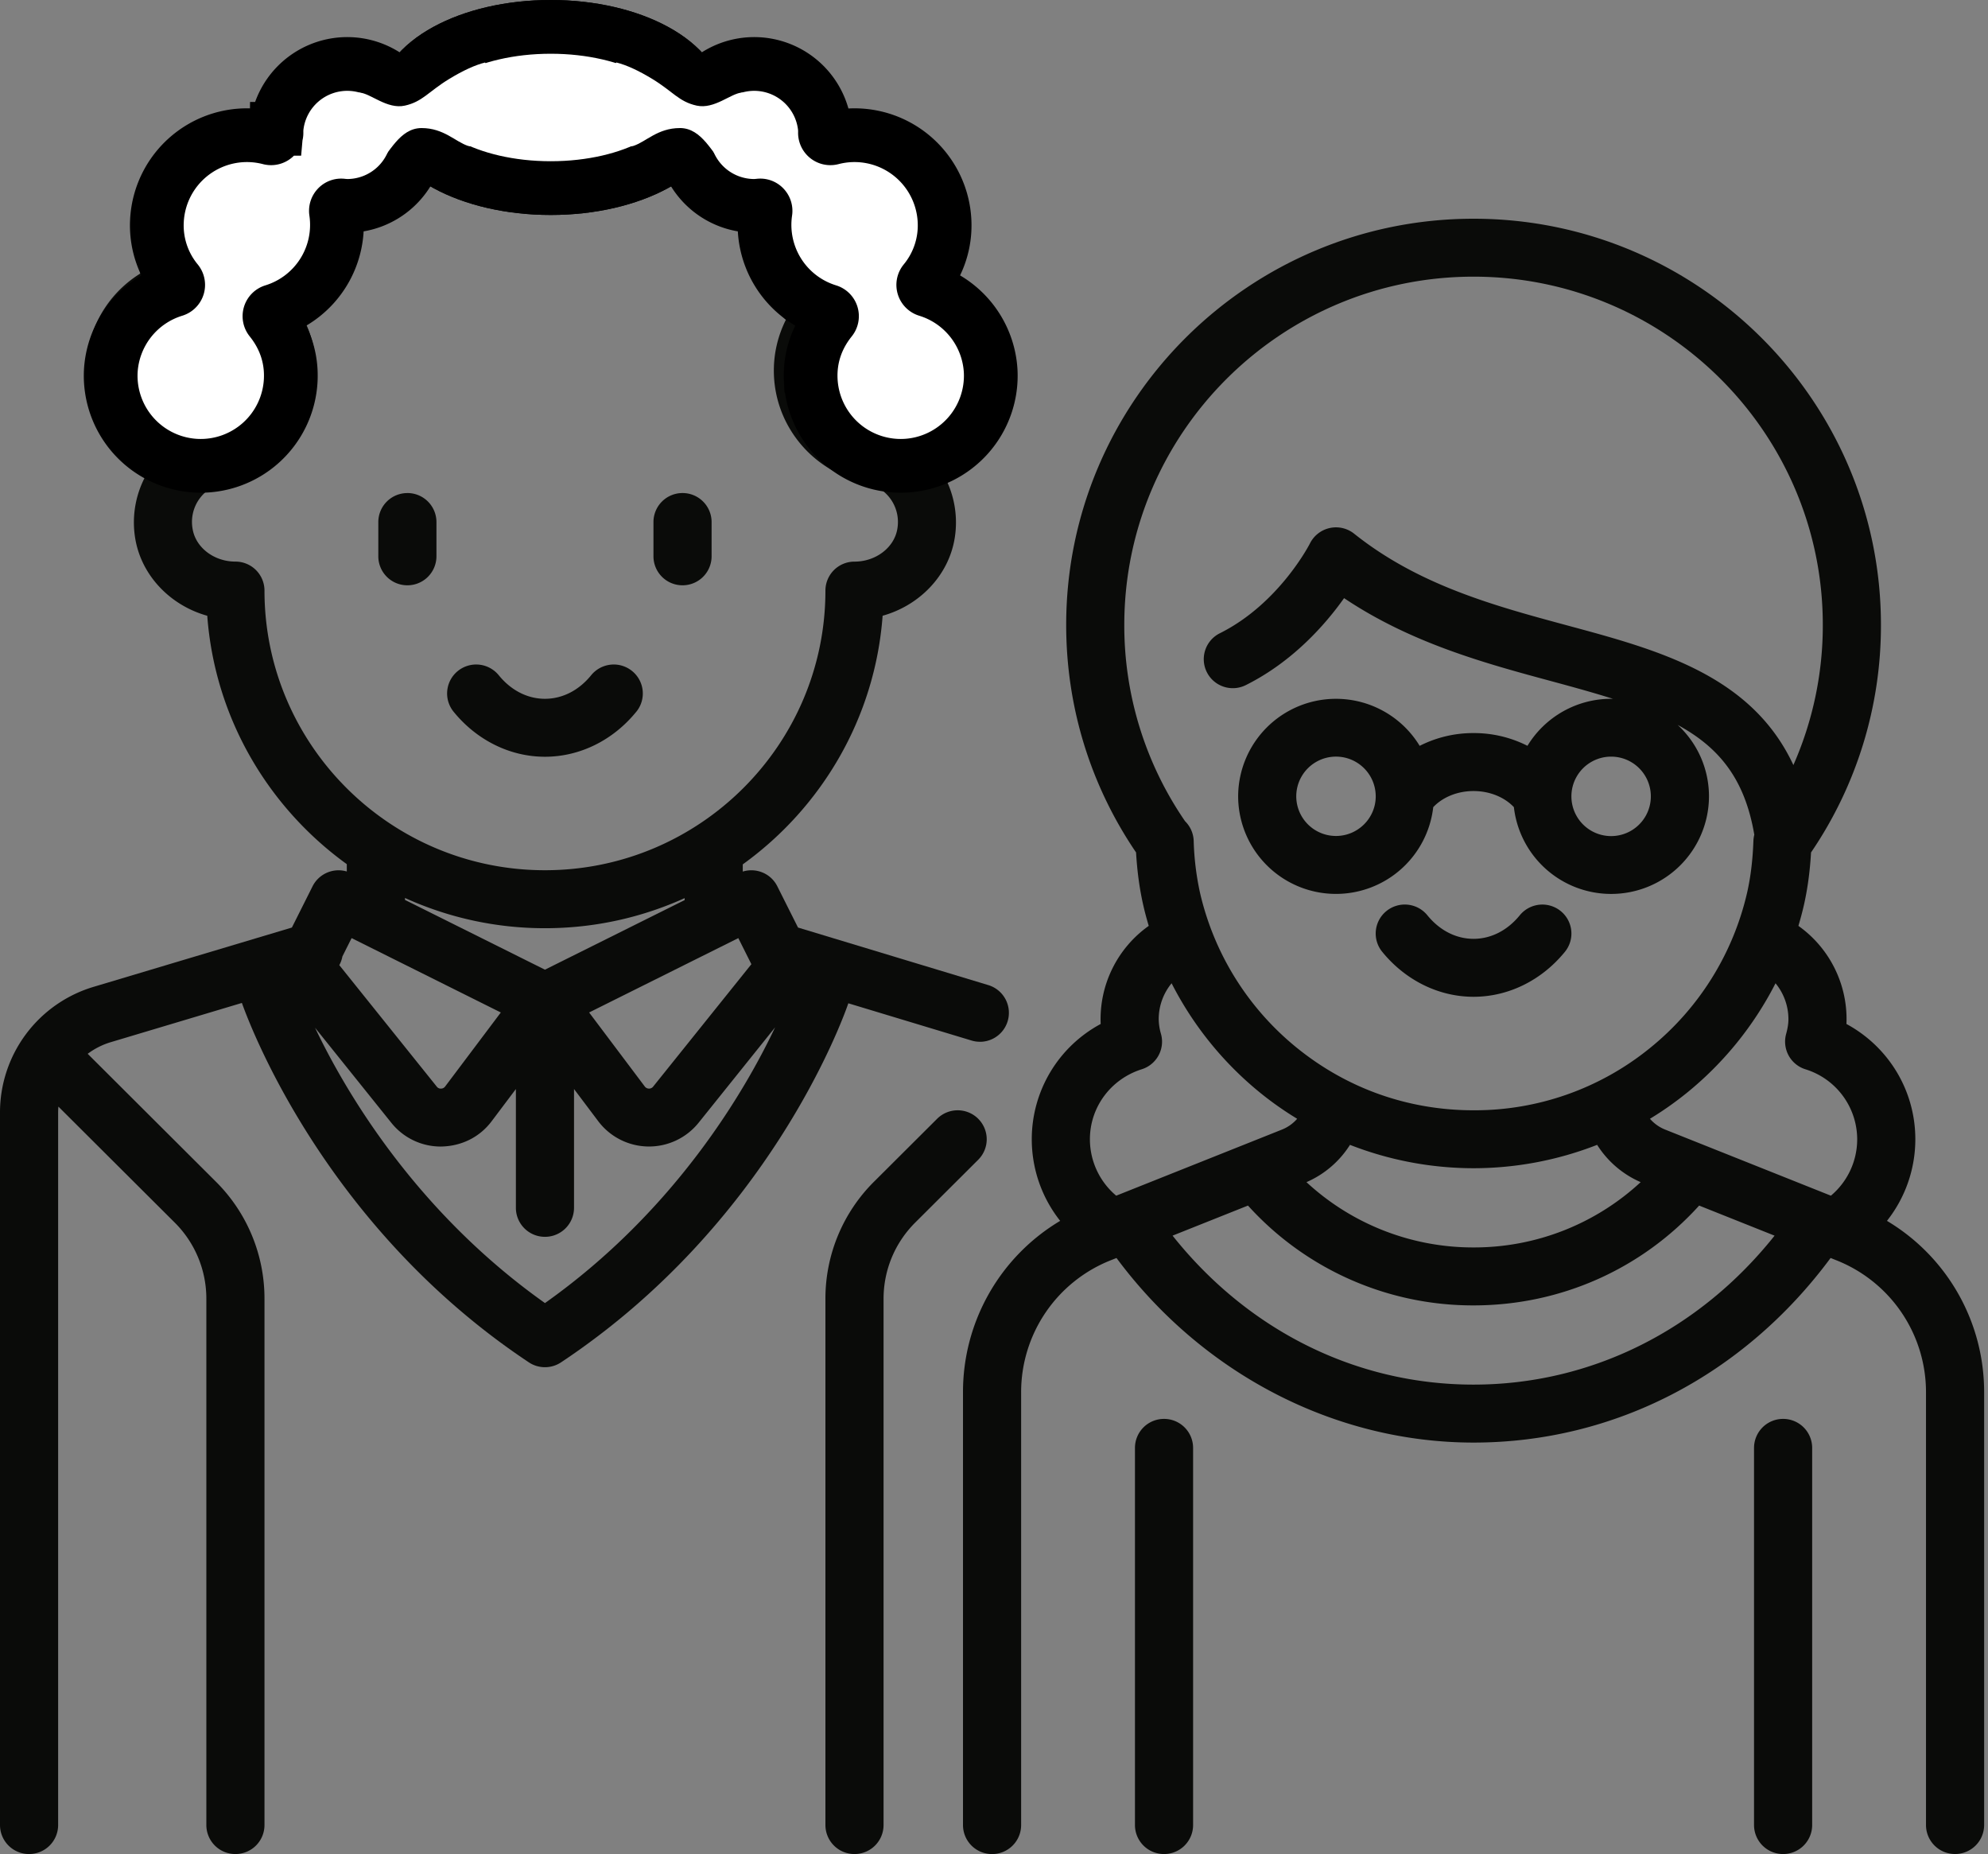 <svg xmlns="http://www.w3.org/2000/svg" width="74" height="69" viewBox="0 0 74 69">
    <rect x="0" y="0" width="74" height="69" fill="#808080" stroke="none"/>
    <g fill="none" fill-rule="evenodd">
        <path d="M0-5h74v74H0z"/>
        <path fill="#0A0B09" d="M20.285 48.494c-4.843-3.431-7.45-7.922-8.558-10.247l2.84 3.539a2.349 2.349 0 0 0 1.844.883c.774-.011 1.449-.355 1.89-.942l.902-1.198v4.422a1.08 1.08 0 0 0 1.082 1.078 1.08 1.08 0 0 0 1.082-1.078v-4.422l.902 1.198a2.368 2.368 0 0 0 3.734.058l2.848-3.55c-1.099 2.32-3.697 6.812-8.566 10.26zm-7.54-12.899l.343-.683 5.554 2.768-2.071 2.753a.192.192 0 0 1-.156.08.181.181 0 0 1-.158-.075l-3.627-4.52c.055-.1.094-.209.115-.323zm7.54-1.051c1.853 0 3.613-.402 5.2-1.12v.073l-5.2 2.59-5.21-2.596v-.073a12.565 12.565 0 0 0 5.21 1.126zM9.845 21.98A1.08 1.08 0 0 0 8.763 20.9c-.796 0-1.481-.523-1.594-1.218a1.468 1.468 0 0 1 1.13-1.693c.041-.01.082-.022.121-.036a4.278 4.278 0 0 0 3.345-4.164c0-.66-.155-1.304-.447-1.887a3.6 3.6 0 0 0 .5-4.555 9.118 9.118 0 0 1 5.907-2.156h5.12c2.194 0 4.26.759 5.91 2.153a3.6 3.6 0 0 0 .498 4.558 4.205 4.205 0 0 0-.448 1.887c0 2.074 1.491 3.806 3.461 4.189.033.013.067.026.102.036a1.472 1.472 0 0 1 1.034 1.668c-.114.695-.8 1.219-1.595 1.219a1.08 1.08 0 0 0-1.082 1.078c0 5.738-4.683 10.407-10.44 10.407-5.756 0-10.44-4.669-10.44-10.407zM6.918 11.768a1.076 1.076 0 0 0 .612-1.634 1.462 1.462 0 0 1-.245-.81 1.478 1.478 0 0 1 2.957 0c0 .568-.34 1.092-.864 1.333a1.078 1.078 0 0 0-.343 1.71c.365.395.567.9.567 1.423 0 1.164-.95 2.112-2.12 2.112a2.118 2.118 0 0 1-2.118-2.112c0-.937.64-1.768 1.554-2.022zm26.368-2.445c0 .288-.086.568-.246.81a1.075 1.075 0 0 0 .612 1.635 2.113 2.113 0 0 1 1.554 2.022c0 1.164-.95 2.112-2.119 2.112a2.118 2.118 0 0 1-2.119-2.112c0-.522.202-1.028.567-1.423a1.076 1.076 0 0 0-.343-1.71 1.477 1.477 0 0 1-.864-1.334 1.478 1.478 0 0 1 2.958 0zm-5.803 25.59l.486.97-3.656 4.555a.188.188 0 0 1-.158.074.192.192 0 0 1-.155-.079l-2.071-2.753 5.554-2.768zm8.992 3.858a1.078 1.078 0 0 0 .313-2.11l-7.083-2.142-.771-1.536c-.24-.48-.79-.7-1.286-.547v-.268c2.933-2.112 4.924-5.449 5.206-9.253 1.375-.383 2.457-1.497 2.683-2.886a3.642 3.642 0 0 0-.47-2.456 4.27 4.27 0 0 0 2.303-3.784c0-1.489-.792-2.846-2.023-3.61a3.64 3.64 0 0 0-4.902-4.221 11.239 11.239 0 0 0-7.6-2.923h-5.12a11.275 11.275 0 0 0-7.6 2.922A3.64 3.64 0 0 0 5.12 9.323c.001.29.036.577.104.855A4.265 4.265 0 0 0 3.2 13.79a4.27 4.27 0 0 0 2.3 3.783 3.64 3.64 0 0 0-.468 2.457c.227 1.389 1.308 2.503 2.683 2.886.282 3.8 2.268 7.131 5.194 9.244v.273a1.083 1.083 0 0 0-1.274.55l-.77 1.536-7.358 2.2A4.879 4.879 0 0 0 0 41.418v26.503a1.08 1.08 0 0 0 1.082 1.078 1.08 1.08 0 0 0 1.082-1.078V41.418c0-.079.003-.157.01-.235l4.324 4.31a3.993 3.993 0 0 1 1.183 2.848v19.58a1.08 1.08 0 0 0 1.082 1.078 1.08 1.08 0 0 0 1.082-1.078V48.34a6.133 6.133 0 0 0-1.817-4.372l-4.764-4.75c.255-.19.545-.34.866-.435l4.874-1.458c.382 1.07 3.216 8.414 10.681 13.375a1.083 1.083 0 0 0 1.2 0c7.715-5.127 10.467-12.706 10.693-13.362l4.583 1.385c.104.032.21.047.314.047z"/>
        <path fill="#0A0B09" d="M23.686 26.488a1.076 1.076 0 0 0-.159-1.517 1.084 1.084 0 0 0-1.522.158c-.46.566-1.07.877-1.72.877-.649 0-1.26-.311-1.72-.877a1.084 1.084 0 0 0-1.522-.158 1.076 1.076 0 0 0-.158 1.517c.866 1.064 2.105 1.675 3.4 1.675s2.534-.61 3.4-1.675M15.164 18.35a1.08 1.08 0 0 0-1.082 1.078v1.276a1.08 1.08 0 0 0 1.082 1.078 1.08 1.08 0 0 0 1.082-1.078v-1.276a1.08 1.08 0 0 0-1.082-1.079M25.406 21.782a1.08 1.08 0 0 0 1.082-1.078v-1.276a1.08 1.08 0 0 0-1.082-1.079 1.08 1.08 0 0 0-1.082 1.079v1.276a1.08 1.08 0 0 0 1.082 1.078M36.413 41.636a1.084 1.084 0 0 0-1.53 0l-2.341 2.333a6.133 6.133 0 0 0-1.817 4.372v19.58a1.08 1.08 0 0 0 1.082 1.078 1.08 1.08 0 0 0 1.082-1.078v-19.58c0-1.075.42-2.087 1.183-2.847l2.34-2.333a1.076 1.076 0 0 0 0-1.525M54.85 37.096c1.296 0 2.535-.61 3.402-1.675a1.076 1.076 0 0 0-.16-1.517 1.084 1.084 0 0 0-1.52.158c-.461.566-1.072.877-1.721.877-.65 0-1.26-.311-1.72-.877a1.084 1.084 0 0 0-1.522-.158 1.076 1.076 0 0 0-.159 1.517c.867 1.064 2.106 1.675 3.4 1.675M43.329 52.805a1.08 1.08 0 0 0-1.082 1.078v14.038a1.08 1.08 0 0 0 1.082 1.078 1.08 1.08 0 0 0 1.082-1.078V53.883a1.08 1.08 0 0 0-1.082-1.078M66.373 52.805a1.08 1.08 0 0 0-1.082 1.078v14.038a1.08 1.08 0 0 0 1.082 1.078 1.08 1.08 0 0 0 1.082-1.078V53.883a1.08 1.08 0 0 0-1.082-1.078"/>
        <path fill="#0A0B09" d="M54.85 51.529c-4.36 0-8.39-2.008-11.203-5.544l2.807-1.119a11.285 11.285 0 0 0 8.397 3.715c3.23 0 6.25-1.345 8.397-3.715l2.808 1.12c-2.815 3.534-6.852 5.543-11.205 5.543zM42.5 39.793c.553-.174.87-.753.717-1.31a2.084 2.084 0 0 1-.086-.551c0-.5.176-.97.48-1.339a12.647 12.647 0 0 0 3.322 4.095c.43.347.882.663 1.352.948a1.474 1.474 0 0 1-.566.402l-6.17 2.46a2.744 2.744 0 0 1-.979-2.1c0-1.192.776-2.24 1.93-2.605zm7.23-8.682a1.478 1.478 0 0 1-1.479-1.474 1.478 1.478 0 0 1 2.958 0c0 .812-.664 1.474-1.479 1.474zm11.72-1.474a1.478 1.478 0 0 1-2.957 0 1.478 1.478 0 0 1 2.957 0zm-19.6-6.381c0-7.146 5.832-12.96 13-12.96 7.17 0 13.001 5.814 13.001 12.96a12.87 12.87 0 0 1-1.095 5.216c-1.559-3.344-5.023-4.281-8.394-5.19-2.724-.735-5.542-1.495-7.956-3.42a1.084 1.084 0 0 0-1.644.36c-.011.022-1.144 2.243-3.357 3.346a1.077 1.077 0 0 0-.483 1.446c.267.533.916.75 1.451.483 1.76-.878 2.974-2.272 3.658-3.237 2.52 1.689 5.29 2.436 7.766 3.104.813.22 1.561.427 2.245.644l-.07-.002a3.646 3.646 0 0 0-3.115 1.75 4.391 4.391 0 0 0-2.006-.474 4.39 4.39 0 0 0-2.006.475 3.646 3.646 0 0 0-3.115-1.75 3.64 3.64 0 0 0-3.642 3.63 3.64 3.64 0 0 0 3.642 3.63 3.643 3.643 0 0 0 3.62-3.228c.352-.374.904-.6 1.5-.6.597 0 1.15.226 1.502.6a3.643 3.643 0 0 0 3.62 3.229 3.64 3.64 0 0 0 3.642-3.631 3.615 3.615 0 0 0-1.165-2.658c1.547.84 2.5 2.014 2.852 4.086-.018.072-.03.147-.033.225-.026.719-.103 1.352-.236 1.937a10.443 10.443 0 0 1-3.624 5.784 10.343 10.343 0 0 1-6.557 2.309c-2.416 0-4.683-.798-6.558-2.309a10.443 10.443 0 0 1-3.624-5.784 10.35 10.35 0 0 1-.236-1.935 1.073 1.073 0 0 0-.32-.729 12.846 12.846 0 0 1-2.263-7.307zm8.4 19.35a12.66 12.66 0 0 0 4.6.87 12.66 12.66 0 0 0 4.601-.87 3.62 3.62 0 0 0 1.62 1.388 9.12 9.12 0 0 1-6.22 2.43 9.127 9.127 0 0 1-6.22-2.43 3.619 3.619 0 0 0 1.62-1.388zm16.321-4.674c0 .16-.027.334-.086.55a1.078 1.078 0 0 0 .716 1.311 2.733 2.733 0 0 1 1.93 2.605c0 .815-.361 1.58-.979 2.1l-6.17-2.46a1.473 1.473 0 0 1-.565-.402 12.5 12.5 0 0 0 1.352-.948 12.648 12.648 0 0 0 3.322-4.095c.304.37.48.839.48 1.339zm3.668 7.503a4.891 4.891 0 0 0 1.056-3.037c0-1.817-1-3.444-2.564-4.29a4.255 4.255 0 0 0-1.788-3.651c.073-.249.142-.5.2-.753.14-.616.229-1.267.27-1.98a14.985 14.985 0 0 0 2.602-8.468c0-8.335-6.803-15.116-15.164-15.116-8.362 0-15.164 6.781-15.164 15.116 0 3.042.898 5.964 2.601 8.468.042.714.131 1.365.272 1.98.057.253.126.504.2.753a4.255 4.255 0 0 0-1.789 3.651 4.867 4.867 0 0 0-2.565 4.29c0 1.118.381 2.183 1.057 3.037a7.412 7.412 0 0 0-3.617 6.388v16.099A1.08 1.08 0 0 0 36.928 69a1.08 1.08 0 0 0 1.082-1.078v-16.1a5.277 5.277 0 0 1 3.343-4.923l.207-.082c3.2 4.31 8.13 6.869 13.291 6.869 5.232 0 10.053-2.5 13.29-6.87l.207.083a5.277 5.277 0 0 1 3.344 4.924V67.92a1.08 1.08 0 0 0 1.082 1.078 1.08 1.08 0 0 0 1.082-1.078V51.823a7.413 7.413 0 0 0-3.617-6.388z"/>
        <g fill="#FFF" stroke="#000" stroke-width="2" transform="translate(5 2)">
            <ellipse cx="15.5" cy="2" rx="5.5" ry="3"/>
            <path d="M1.49 8.794a.2.2 0 0 0 .098-.318A3.275 3.275 0 0 1 .842 6.21 3.355 3.355 0 0 1 5.039 3.14a.202.202 0 0 0 .252-.218l.002-.128a2.644 2.644 0 0 1 2.77-2.41 2.643 2.643 0 0 1 2.5 2.776 2.644 2.644 0 0 1-2.686 2.502l-.132-.011a.477.477 0 0 0-.036-.004.19.19 0 0 0-.153.065.2.2 0 0 0-.05.166 3.355 3.355 0 0 1-2.332 3.697.2.2 0 0 0-.099.318c.495.615.793 1.378.746 2.268a3.355 3.355 0 0 1-3.524 3.171 3.355 3.355 0 0 1-3.173-3.522A3.355 3.355 0 0 1 1.49 8.794z"/>
        </g>
        <g fill="#FFF" transform="matrix(-1 0 0 1 36 2)">
            <ellipse cx="15.5" cy="2" stroke="#000" stroke-width="2" rx="5.5" ry="3"/>
            <path stroke="#000" stroke-width="2" d="M1.49 8.794a.2.2 0 0 0 .098-.318A3.275 3.275 0 0 1 .842 6.21 3.355 3.355 0 0 1 5.039 3.14a.202.202 0 0 0 .252-.218l.002-.128a2.644 2.644 0 0 1 2.77-2.41 2.643 2.643 0 0 1 2.5 2.776 2.644 2.644 0 0 1-2.686 2.502l-.132-.011a.477.477 0 0 0-.036-.004.19.19 0 0 0-.153.065.2.2 0 0 0-.05.166 3.355 3.355 0 0 1-2.332 3.697.2.2 0 0 0-.099.318c.495.615.793 1.378.746 2.268a3.355 3.355 0 0 1-3.524 3.171 3.355 3.355 0 0 1-3.173-3.522A3.355 3.355 0 0 1 1.49 8.794z"/>
            <path fill-rule="nonzero" d="M10.692 2.766c.829 0 1.264.514 1.734.665.314.1.8-.47 1.458-1.71L13.057.325c-.377.095-.823.3-1.338.613-.773.472-.99.846-1.649.992-.658.146-1.276-.456-1.678-.483-.268-.019-.405.468-.41 1.46.584.934.936 1.347 1.054 1.237.453-.416.827-1.379 1.656-1.379z"/>
        </g>
        <path fill="#FFF" fill-rule="nonzero" d="M15.692 4.766c.829 0 1.264.514 1.734.665.314.1.8-.47 1.458-1.71l-.827-1.395c-.377.095-.823.3-1.338.613-.773.472-.99.846-1.649.992-.658.146-1.276-.456-1.678-.483-.268-.019-.405.468-.41 1.46.584.934.936 1.347 1.054 1.237.453-.416.827-1.379 1.656-1.379z"/>
    </g>
</svg>
